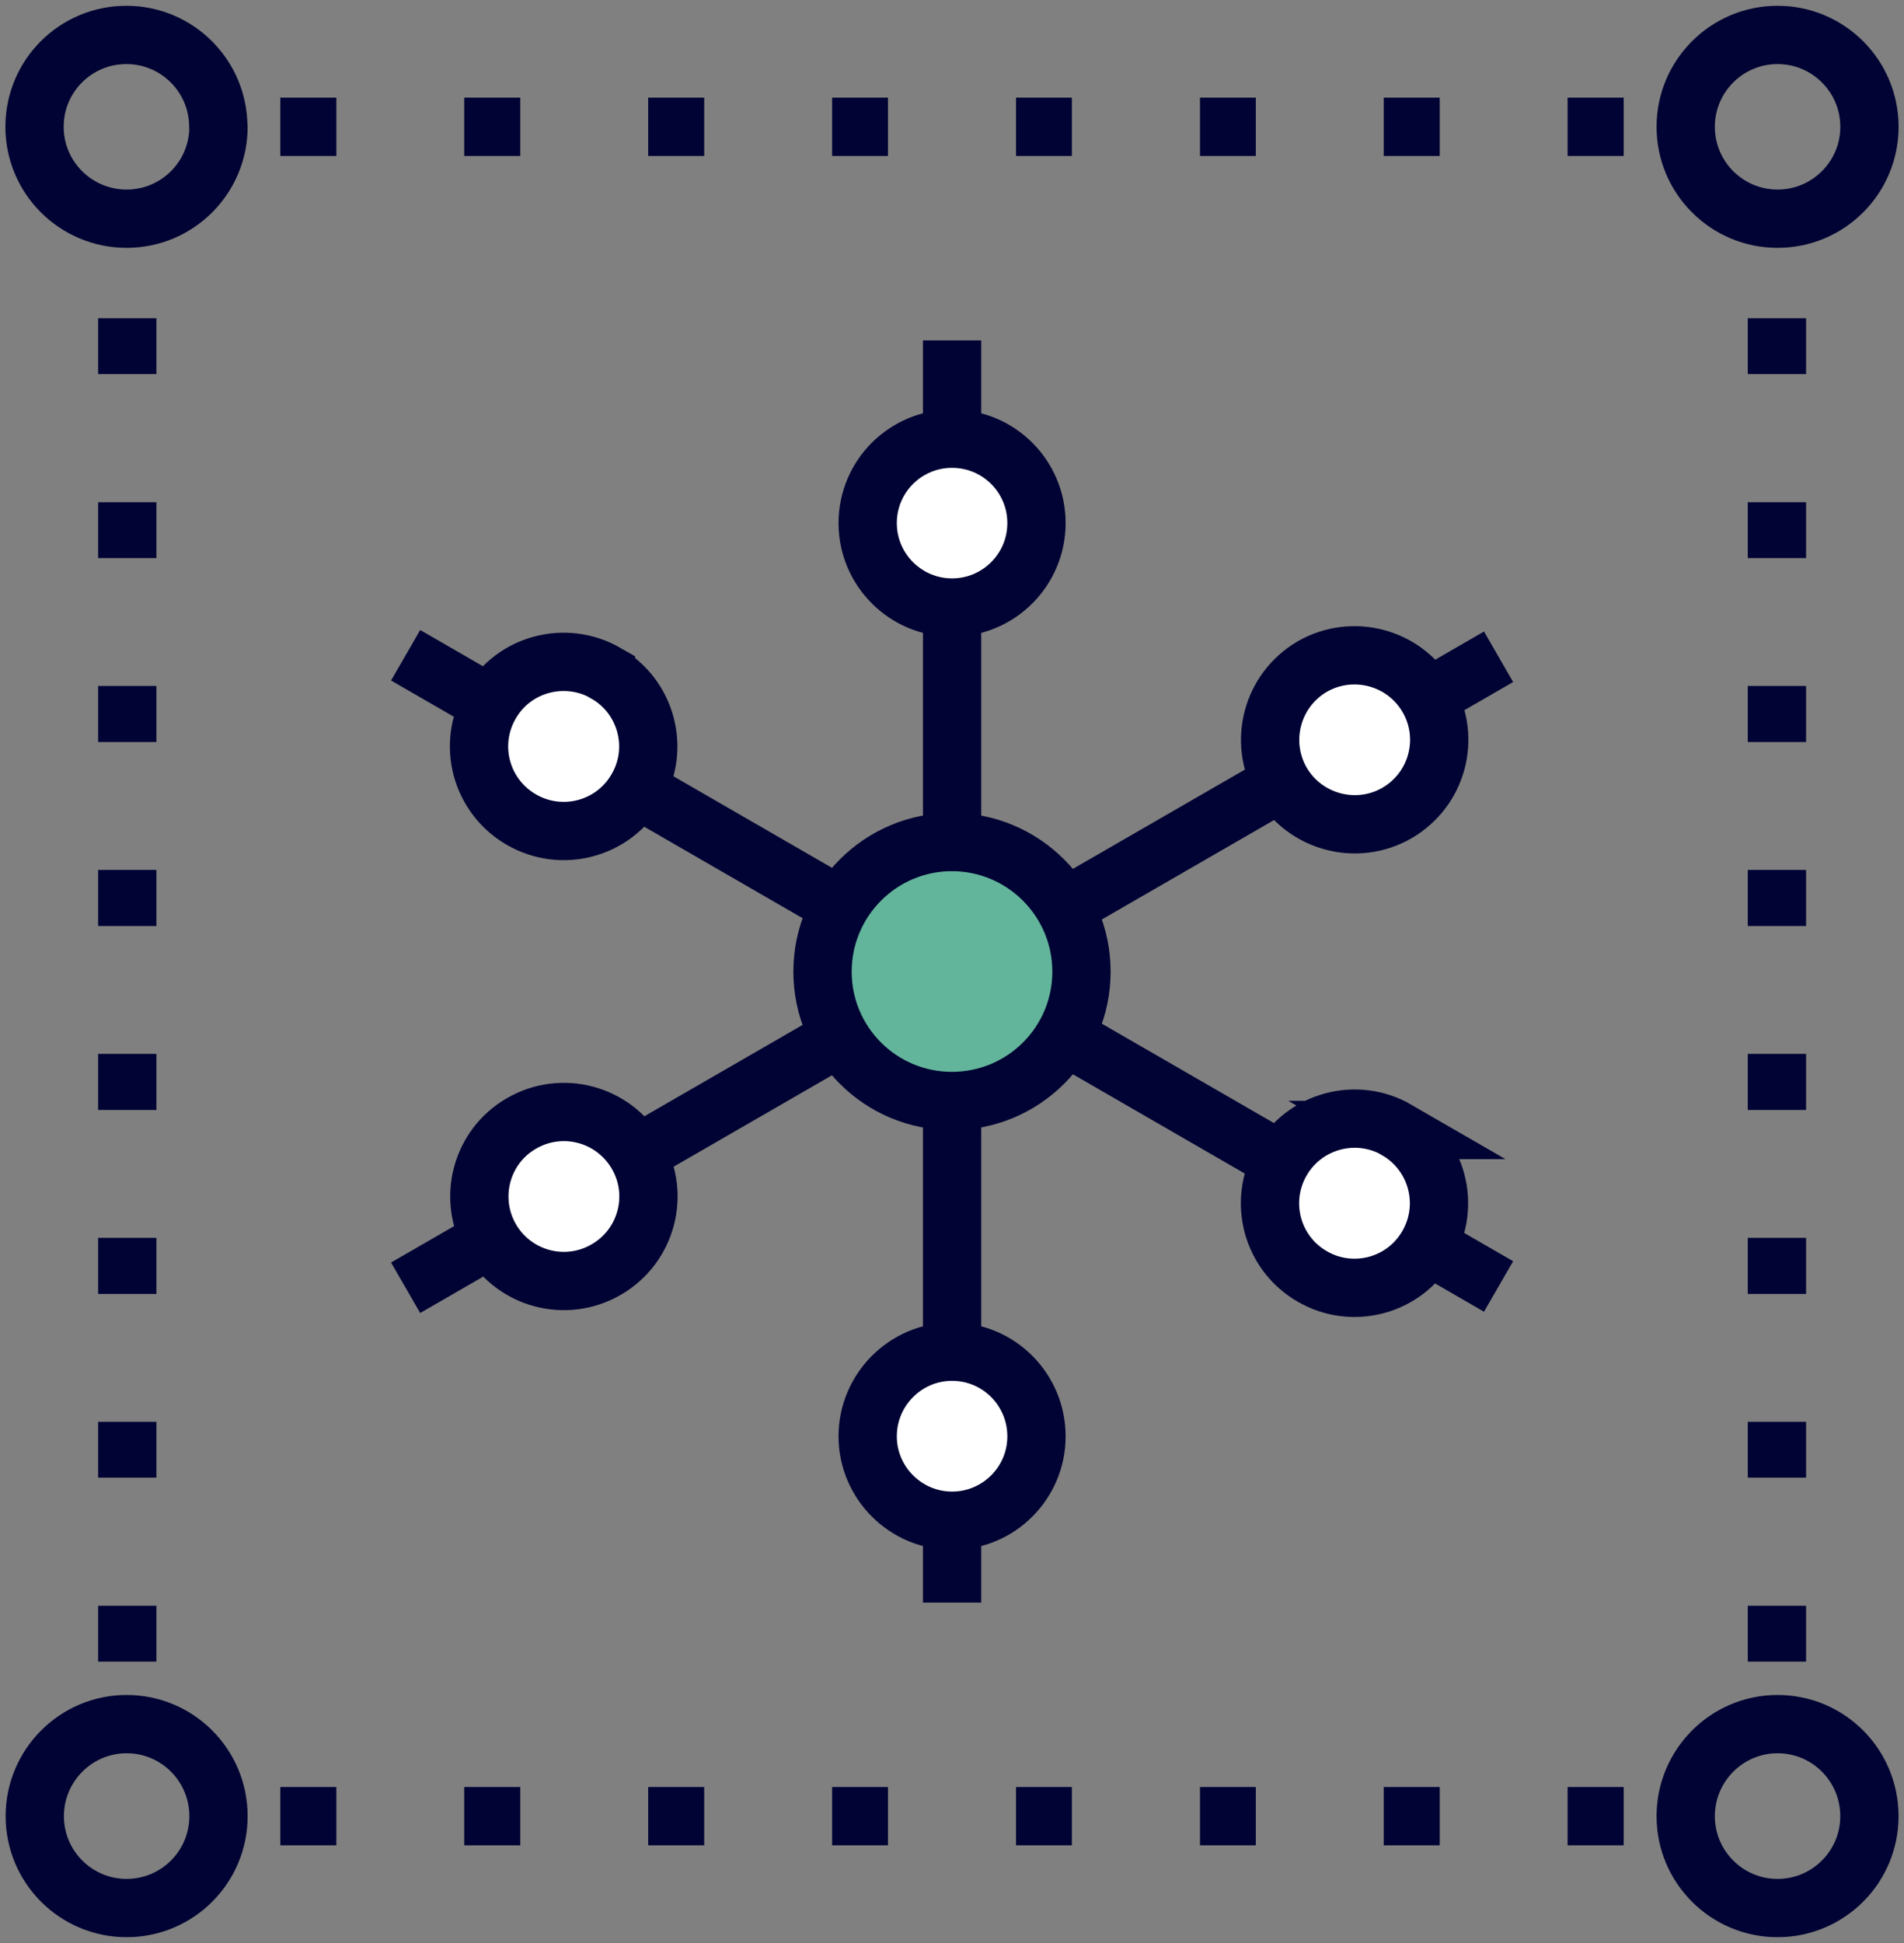 <svg width="49" height="50" viewBox="0 0 49 50" fill="none" xmlns="http://www.w3.org/2000/svg">
<rect x="0" y="0" width="49" height="50" fill="#808080" stroke="none"/>
<g clip-path="url(#clip0_121_58)">
<path d="M24.502 8.76V41.24" stroke="#000333" stroke-width="1.5"/>
<path d="M26.674 13.461C26.674 14.663 25.698 15.634 24.502 15.634C23.307 15.634 22.33 14.663 22.33 13.461C22.33 12.26 23.301 11.289 24.502 11.289C25.704 11.289 26.674 12.26 26.674 13.461Z" fill="white" stroke="#000333" stroke-width="1.5"/>
<path d="M26.674 36.961C26.674 38.163 25.698 39.133 24.502 39.133C23.307 39.133 22.33 38.157 22.33 36.961C22.33 35.765 23.301 34.783 24.502 34.783C25.704 34.783 26.674 35.76 26.674 36.961Z" fill="white" stroke="#000333" stroke-width="1.5"/>
<path d="M10.439 16.862L38.566 33.105" stroke="#000333" stroke-width="1.5"/>
<path d="M15.595 17.328C16.637 17.926 16.993 19.259 16.39 20.296C15.792 21.338 14.459 21.695 13.417 21.091C12.375 20.488 12.018 19.161 12.622 18.118C13.22 17.076 14.553 16.725 15.595 17.323V17.328Z" fill="white" stroke="#000333" stroke-width="1.5"/>
<path d="M35.944 29.078C36.986 29.682 37.343 31.009 36.74 32.052C36.142 33.094 34.809 33.45 33.772 32.847C32.73 32.249 32.374 30.916 32.977 29.874C33.575 28.837 34.908 28.475 35.95 29.078H35.944Z" fill="white" stroke="#000333" stroke-width="1.5"/>
<path d="M10.439 33.138L38.566 16.901" stroke="#000333" stroke-width="1.5"/>
<path d="M13.423 28.908C14.465 28.305 15.792 28.662 16.396 29.704C16.999 30.746 16.637 32.074 15.6 32.671C14.558 33.275 13.231 32.918 12.627 31.876C12.03 30.839 12.38 29.506 13.423 28.908Z" fill="white" stroke="#000333" stroke-width="1.5"/>
<path d="M33.772 17.153C34.815 16.555 36.142 16.912 36.745 17.948C37.349 18.991 36.992 20.318 35.95 20.922C34.913 21.52 33.58 21.163 32.977 20.126C32.379 19.084 32.736 17.756 33.772 17.153Z" fill="white" stroke="#000333" stroke-width="1.5"/>
<path d="M27.832 25.003C27.832 26.846 26.34 28.332 24.497 28.332C22.654 28.332 21.168 26.84 21.168 25.003C21.168 23.165 22.659 21.668 24.497 21.668C26.334 21.668 27.832 23.16 27.832 25.003Z" fill="#62B49A" stroke="#000333" stroke-width="1.5" stroke-linecap="round" stroke-linejoin="round"/>
<path d="M7.214 3.263H8.656" stroke="#000333" stroke-width="1.5"/>
<path d="M11.947 3.263H13.39" stroke="#000333" stroke-width="1.5"/>
<path d="M16.681 3.263H18.123" stroke="#000333" stroke-width="1.5"/>
<path d="M21.415 3.263H22.852" stroke="#000333" stroke-width="1.5"/>
<path d="M26.148 3.263H27.585" stroke="#000333" stroke-width="1.5"/>
<path d="M30.882 3.263H32.319" stroke="#000333" stroke-width="1.5"/>
<path d="M35.61 3.263H37.052" stroke="#000333" stroke-width="1.5"/>
<path d="M40.343 3.263H41.786" stroke="#000333" stroke-width="1.5"/>
<path d="M5.623 3.263C5.623 4.569 4.564 5.628 3.259 5.628C1.954 5.628 0.889 4.574 0.889 3.263C0.889 1.952 1.948 0.899 3.253 0.899C4.559 0.899 5.618 1.958 5.618 3.263H5.623Z" stroke="#000333" stroke-width="1.5" stroke-linecap="round" stroke-linejoin="round"/>
<path d="M48.111 3.263C48.111 4.569 47.052 5.628 45.746 5.628C44.441 5.628 43.382 4.569 43.382 3.263C43.382 1.958 44.441 0.899 45.746 0.899C47.052 0.899 48.111 1.958 48.111 3.263Z" stroke="#000333" stroke-width="1.5" stroke-linecap="round" stroke-linejoin="round"/>
<path d="M7.214 46.736H8.656" stroke="#000333" stroke-width="1.5"/>
<path d="M11.947 46.736H13.39" stroke="#000333" stroke-width="1.5"/>
<path d="M16.681 46.736H18.123" stroke="#000333" stroke-width="1.5"/>
<path d="M21.415 46.736H22.852" stroke="#000333" stroke-width="1.5"/>
<path d="M26.148 46.736H27.585" stroke="#000333" stroke-width="1.5"/>
<path d="M30.882 46.736H32.319" stroke="#000333" stroke-width="1.5"/>
<path d="M35.61 46.736H37.052" stroke="#000333" stroke-width="1.5"/>
<path d="M40.343 46.736H41.786" stroke="#000333" stroke-width="1.5"/>
<path d="M5.623 46.736C5.623 48.042 4.564 49.1 3.259 49.1C1.953 49.1 0.895 48.042 0.895 46.736C0.895 45.431 1.953 44.367 3.259 44.367C4.564 44.367 5.623 45.425 5.623 46.736Z" stroke="#000333" stroke-width="1.5" stroke-linecap="round" stroke-linejoin="round"/>
<path d="M48.11 46.736C48.11 48.042 47.052 49.1 45.746 49.1C44.441 49.1 43.382 48.042 43.382 46.736C43.382 45.431 44.441 44.367 45.746 44.367C47.052 44.367 48.11 45.425 48.11 46.736Z" stroke="#000333" stroke-width="1.5" stroke-linecap="round" stroke-linejoin="round"/>
<path d="M45.73 8.189V9.627" stroke="#000333" stroke-width="1.5"/>
<path d="M45.73 12.924V14.361" stroke="#000333" stroke-width="1.5"/>
<path d="M45.73 17.652V19.095" stroke="#000333" stroke-width="1.5"/>
<path d="M45.73 22.386V23.829" stroke="#000333" stroke-width="1.5"/>
<path d="M45.73 27.12V28.563" stroke="#000333" stroke-width="1.5"/>
<path d="M45.73 31.854V33.297" stroke="#000333" stroke-width="1.5"/>
<path d="M45.73 36.588V38.025" stroke="#000333" stroke-width="1.5"/>
<path d="M45.73 41.322V42.759" stroke="#000333" stroke-width="1.5"/>
<path d="M3.275 8.189V9.627" stroke="#000333" stroke-width="1.5"/>
<path d="M3.275 12.924V14.361" stroke="#000333" stroke-width="1.5"/>
<path d="M3.275 17.652V19.095" stroke="#000333" stroke-width="1.5"/>
<path d="M3.275 22.386V23.829" stroke="#000333" stroke-width="1.5"/>
<path d="M3.275 27.12V28.563" stroke="#000333" stroke-width="1.5"/>
<path d="M3.275 31.854V33.297" stroke="#000333" stroke-width="1.5"/>
<path d="M3.275 36.588V38.025" stroke="#000333" stroke-width="1.5"/>
<path d="M3.275 41.322V42.759" stroke="#000333" stroke-width="1.5"/>
</g>
<defs>
<clipPath id="clip0_121_58">
<rect width="49" height="50" fill="white"/>
</clipPath>
</defs>
</svg>

